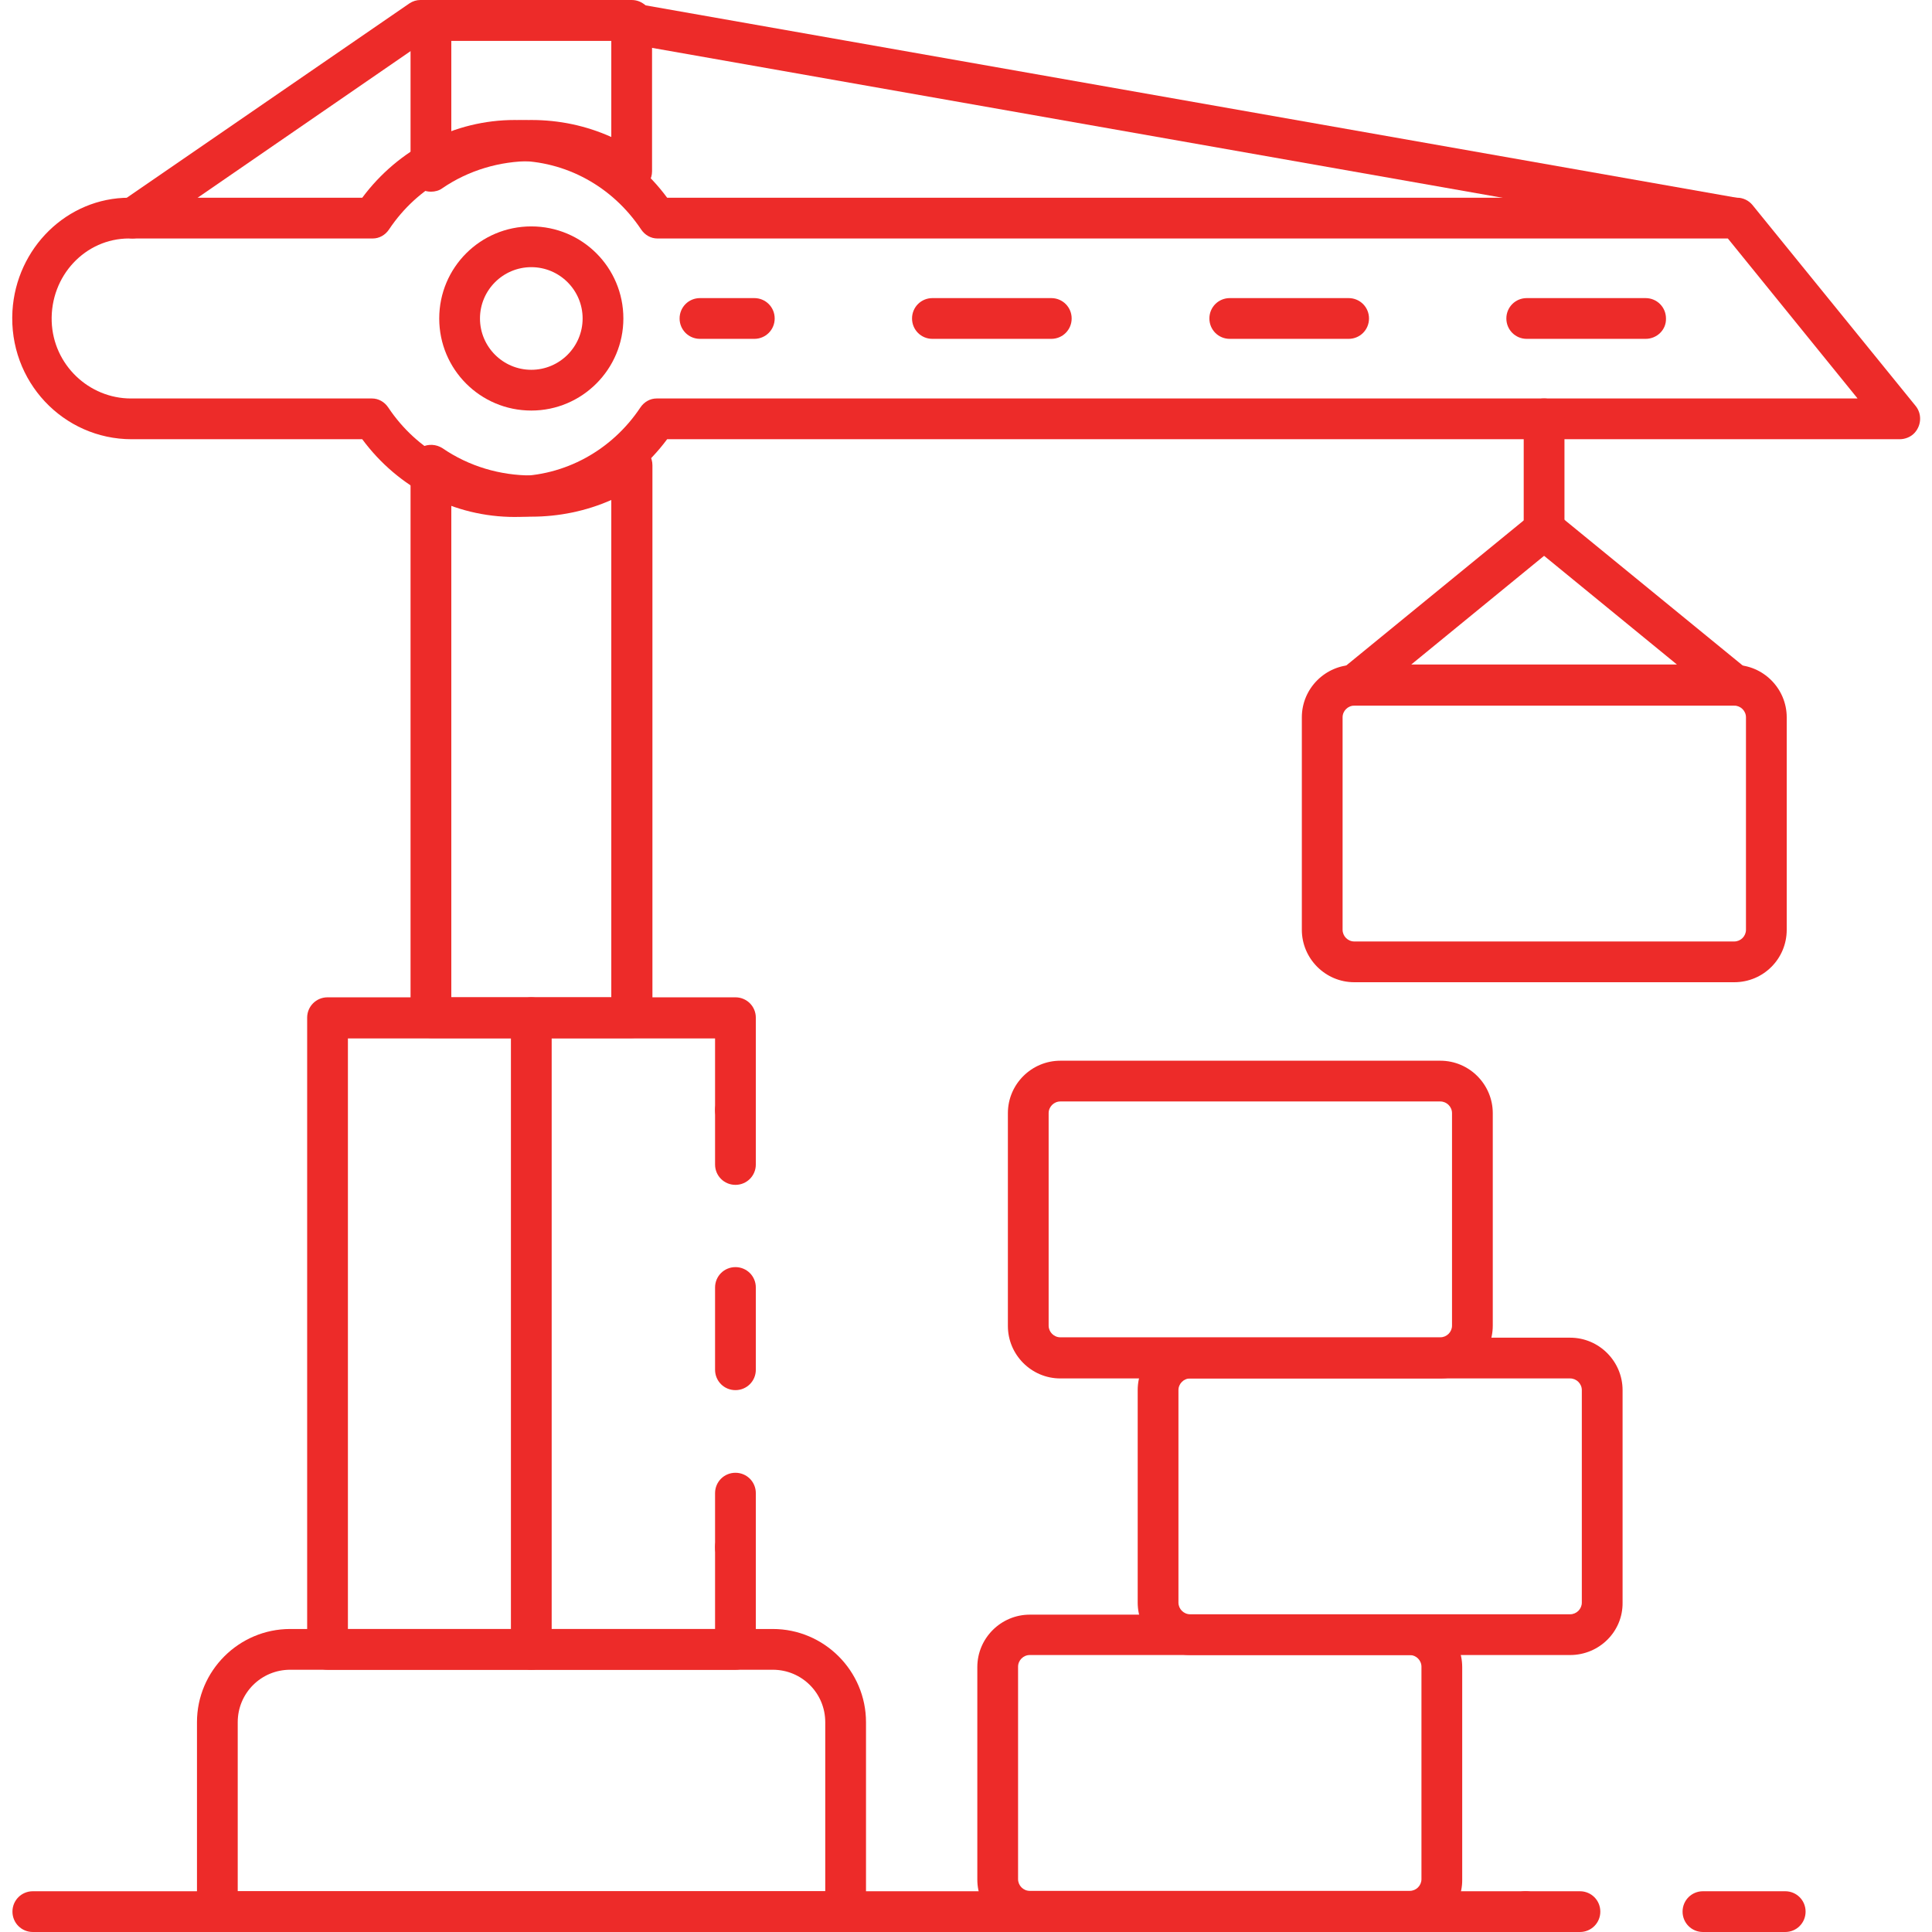 <?xml version="1.0" encoding="utf-8"?>
<!-- Generator: Adobe Illustrator 21.0.0, SVG Export Plug-In . SVG Version: 6.00 Build 0)  -->
<svg version="1.1" id="Capa_1" xmlns="http://www.w3.org/2000/svg" xmlns:xlink="http://www.w3.org/1999/xlink" x="0px" y="0px"
	 viewBox="0 0 512 512" style="enable-background:new 0 0 512 512;" xml:space="preserve">
<style type="text/css">
	.st0{fill:#ED2B29;}
</style>
<g>
	<path class="st0" d="M224.1,512H57.6c-3,0-5.4-2.4-5.4-5.4v-50.2c0-13.6,11.1-24.7,24.7-24.7h127.9c13.6,0,24.7,11.1,24.7,24.7
		v50.2C229.5,509.6,227,512,224.1,512z M63,501.2h155.7v-44.8c0-7.7-6.2-13.9-13.9-13.9H76.9c-7.7,0-13.9,6.2-13.9,13.9V501.2z"/>
	<path class="st0" d="M194.9,442.5H86.8c-3,0-5.4-2.4-5.4-5.4V269.7c0-3,2.4-5.4,5.4-5.4h108.1c3,0,5.4,2.4,5.4,5.4v24.5
		c0,3-2.4,5.4-5.4,5.4c-3,0-5.4-2.4-5.4-5.4v-19H92.2v156.5h97.3V410c0-3,2.4-5.4,5.4-5.4c3,0,5.4,2.4,5.4,5.4v27
		C200.3,440.1,197.9,442.5,194.9,442.5z"/>
	<path class="st0" d="M194.9,314c-3,0-5.4-2.4-5.4-5.4v-14.4c0-3,2.4-5.4,5.4-5.4c3,0,5.4,2.4,5.4,5.4v14.4
		C200.3,311.6,197.9,314,194.9,314z"/>
	<path class="st0" d="M194.9,368.4c-3,0-5.4-2.4-5.4-5.4v-21.8c0-3,2.4-5.4,5.4-5.4c3,0,5.4,2.4,5.4,5.4V363
		C200.3,366,197.9,368.4,194.9,368.4z"/>
	<path class="st0" d="M194.9,415.5c-3,0-5.4-2.4-5.4-5.4v-14.4c0-3,2.4-5.4,5.4-5.4c3,0,5.4,2.4,5.4,5.4V410
		C200.3,413,197.9,415.5,194.9,415.5z"/>
	<path class="st0" d="M114.2,50.8c-0.9,0-1.7-0.2-2.5-0.6c-1.8-0.9-2.9-2.8-2.9-4.8v-40c0-3,2.4-5.4,5.4-5.4h53.2
		c3,0,5.4,2.4,5.4,5.4v40c0,2-1.1,3.8-2.9,4.8c-1.8,0.9-3.9,0.8-5.6-0.3c-14-9.6-33.1-9.6-47.1,0C116.4,50.5,115.3,50.8,114.2,50.8z
		 M140.8,31.8c7.4,0,14.5,1.5,21.2,4.5V10.8h-42.4v25.4C126.3,33.3,133.5,31.8,140.8,31.8z"/>
	<path class="st0" d="M167.4,275.1h-53.2c-3,0-5.4-2.4-5.4-5.4V123.3c0-2,1.1-3.8,2.9-4.8c1.8-0.9,3.9-0.8,5.6,0.3
		c14,9.6,33.1,9.6,47.1,0c1.7-1.1,3.8-1.3,5.6-0.3c1.8,0.9,2.9,2.8,2.9,4.8v146.4C172.8,272.7,170.4,275.1,167.4,275.1z
		 M119.6,264.3H162V132.5c-13.3,5.9-29.1,5.9-42.4,0V264.3z"/>
	<path class="st0" d="M140.8,108.8c-13.5,0-24.4-10.9-24.4-24.4c0-13.5,10.9-24.4,24.4-24.4c13.5,0,24.4,10.9,24.4,24.4
		C165.2,97.8,154.3,108.8,140.8,108.8z M140.8,70.8c-7.5,0-13.6,6.1-13.6,13.6c0,7.5,6.1,13.6,13.6,13.6c7.5,0,13.6-6.1,13.6-13.6
		C154.4,76.9,148.3,70.8,140.8,70.8z"/>
	<path class="st0" d="M136.4,137c-15.9,0-30.8-7.6-40.4-20.6c0,0,0,0,0,0H34.9c-18.1,0-32.7-15.3-31.6-34c1-16.7,14.5-30,30.9-30H96
		c0,0,0,0,0,0c9.6-12.9,24.5-20.6,40.4-20.6s30.8,7.6,40.4,20.6c0,0,0,0,0,0h283.6c1.5,0,3,0.7,4,1.9l43.2,53.2
		c1.7,2,1.7,5.1-0.2,7.2c-1,1.1-2.5,1.7-4,1.7l-326.6,0c0,0,0,0,0,0C167.2,129.3,152.3,137,136.4,137z M34.2,63.2
		c-11.6,0-20.9,9.9-20.5,22c0.4,11.5,9.9,20.4,21,20.4l63.9,0c1.7,0,3.3,0.9,4.3,2.4c7.6,11.4,20,18.2,33.4,18.2
		c13.3,0,25.8-6.8,33.4-18.2c1-1.5,2.6-2.4,4.3-2.4h318.2c0,0,0.1,0,0-0.1l-34.3-42.3c0,0,0,0,0,0H174.2c-1.7,0-3.3-0.9-4.3-2.4
		c-7.6-11.4-20-18.2-33.4-18.2c-13.3,0-25.8,6.8-33.4,18.2c-1,1.5-2.6,2.4-4.3,2.4H34.2z"/>
	<path class="st0" d="M418.7,512h-14.4c-3,0-5.4-2.4-5.4-5.4s2.4-5.4,5.4-5.4h14.4c3,0,5.4,2.4,5.4,5.4S421.7,512,418.7,512z"/>
	<path class="st0" d="M473.1,512h-21.8c-3,0-5.4-2.4-5.4-5.4s2.4-5.4,5.4-5.4h21.8c3,0,5.4,2.4,5.4,5.4S476.1,512,473.1,512z"/>
	<path class="st0" d="M404.3,512H8.7c-3,0-5.4-2.4-5.4-5.4s2.4-5.4,5.4-5.4h395.6c3,0,5.4,2.4,5.4,5.4S407.3,512,404.3,512z"/>
	<path class="st0" d="M373.7,512H272.9c-7.7,0-13.9-6.3-13.9-13.9v-56.3c0-7.7,6.3-13.9,13.9-13.9h100.7c7.7,0,13.9,6.3,13.9,13.9
		v56.3C387.6,505.7,381.3,512,373.7,512z M272.9,438.6c-1.7,0-3.1,1.4-3.1,3.1v56.3c0,1.7,1.4,3.1,3.1,3.1h100.7
		c1.7,0,3.1-1.4,3.1-3.1v-56.3c0-1.7-1.4-3.1-3.1-3.1H272.9z"/>
	<path class="st0" d="M416.1,438.6H315.4c-7.7,0-13.9-6.3-13.9-13.9v-56.3c0-7.7,6.3-13.9,13.9-13.9h100.7c7.7,0,13.9,6.3,13.9,13.9
		v56.3C430.1,432.4,423.8,438.6,416.1,438.6z M315.4,365.3c-1.7,0-3.1,1.4-3.1,3.1v56.3c0,1.7,1.4,3.1,3.1,3.1h100.7
		c1.7,0,3.1-1.4,3.1-3.1v-56.3c0-1.7-1.4-3.1-3.1-3.1H315.4z"/>
	<path class="st0" d="M381.7,365.3H281c-7.7,0-13.9-6.3-13.9-13.9V295c0-7.7,6.3-13.9,13.9-13.9h100.7c7.7,0,13.9,6.3,13.9,13.9
		v56.3C395.6,359,389.4,365.3,381.7,365.3z M281,291.9c-1.7,0-3.1,1.4-3.1,3.1v56.3c0,1.7,1.4,3.1,3.1,3.1h100.7
		c1.7,0,3.1-1.4,3.1-3.1V295c0-1.7-1.4-3.1-3.1-3.1H281z"/>
	<path class="st0" d="M459.6,260.3H358.9c-7.7,0-13.9-6.3-13.9-13.9v-56.3c0-7.7,6.3-13.9,13.9-13.9h100.7c7.7,0,13.9,6.3,13.9,13.9
		v56.3C473.5,254.1,467.3,260.3,459.6,260.3z M358.9,187c-1.7,0-3.1,1.4-3.1,3.1v56.3c0,1.7,1.4,3.1,3.1,3.1h100.7
		c1.7,0,3.1-1.4,3.1-3.1v-56.3c0-1.7-1.4-3.1-3.1-3.1H358.9z"/>
	<path class="st0" d="M459.6,187H358.9c-2.3,0-4.3-1.4-5.1-3.6c-0.8-2.2-0.1-4.6,1.7-6l50.4-41.2c2-1.6,4.9-1.6,6.8,0l50.4,41.2
		c1.8,1.4,2.4,3.9,1.7,6C463.9,185.5,461.9,187,459.6,187z M374,176.1h70.4l-35.2-28.8L374,176.1z"/>
	<path class="st0" d="M409.2,145.8c-3,0-5.4-2.4-5.4-5.4V111c0-3,2.4-5.4,5.4-5.4c3,0,5.4,2.4,5.4,5.4v29.4
		C414.6,143.3,412.2,145.8,409.2,145.8z"/>
	<path class="st0" d="M199.9,89.8h-14.4c-3,0-5.4-2.4-5.4-5.4c0-3,2.4-5.4,5.4-5.4h14.4c3,0,5.4,2.4,5.4,5.4
		C205.3,87.4,202.9,89.8,199.9,89.8z"/>
	<path class="st0" d="M436.1,89.8h-31.5c-3,0-5.4-2.4-5.4-5.4c0-3,2.4-5.4,5.4-5.4h31.5c3,0,5.4,2.4,5.4,5.4
		C441.6,87.4,439.1,89.8,436.1,89.8z M357.4,89.8h-31.5c-3,0-5.4-2.4-5.4-5.4c0-3,2.4-5.4,5.4-5.4h31.5c3,0,5.4,2.4,5.4,5.4
		C362.8,87.4,360.4,89.8,357.4,89.8z M278.6,89.8h-31.5c-3,0-5.4-2.4-5.4-5.4c0-3,2.4-5.4,5.4-5.4h31.5c3,0,5.4,2.4,5.4,5.4
		C284,87.4,281.6,89.8,278.6,89.8z"/>
	<path class="st0" d="M459.7,63.2c-0.3,0-0.6,0-0.9-0.1L162.1,10.8h-49.3L38,62.3c-2.4,1.6-5.6,1-7.2-1.5c-1.6-2.5-0.9-5.8,1.5-7.5
		l76.2-52.4c0.9-0.6,1.9-0.9,2.9-0.9h51.3c0.3,0,0.6,0,0.9,0.1l297.2,52.4c2.8,0.5,4.8,3.3,4.3,6.2
		C464.4,61.3,462.2,63.2,459.7,63.2z"/>
	<path class="st0" d="M140.8,442.5c-3,0-5.4-2.4-5.4-5.4V269.7c0-3,2.4-5.4,5.4-5.4c3,0,5.4,2.4,5.4,5.4v167.3
		C146.2,440.1,143.8,442.5,140.8,442.5z"/>
</g>
</svg>
